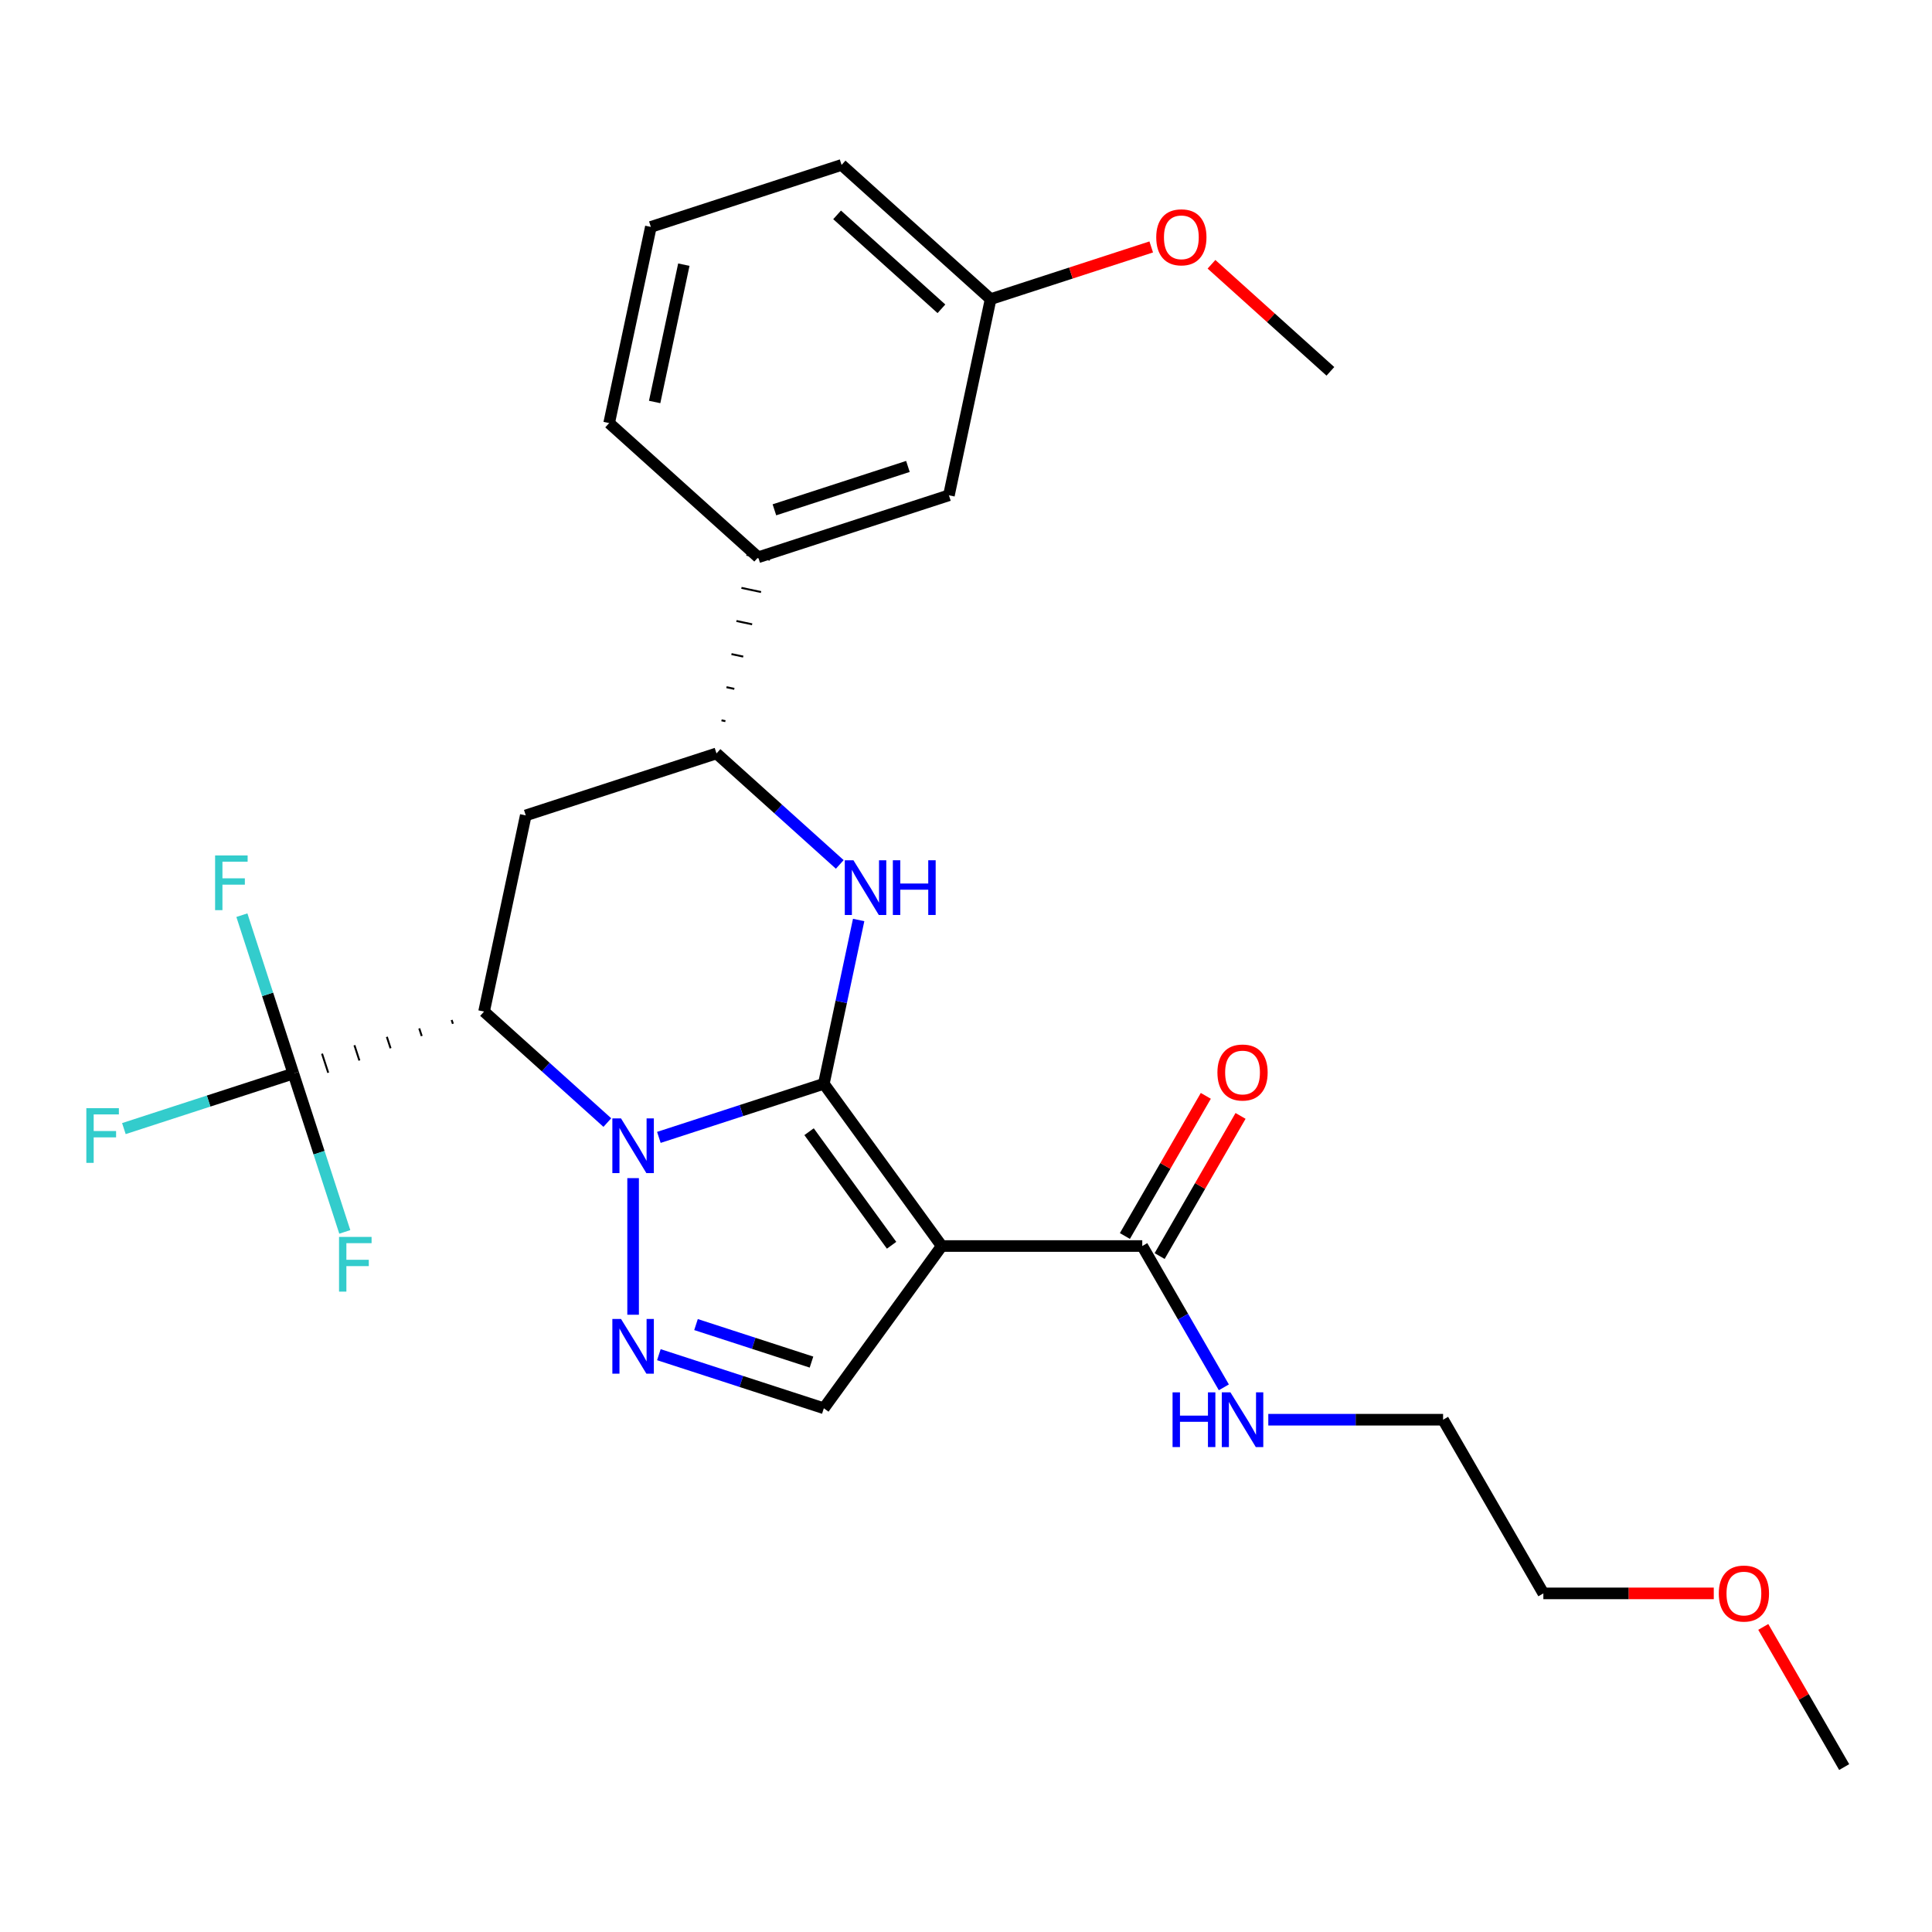 <?xml version='1.0' encoding='iso-8859-1'?>
<svg version='1.1' baseProfile='full'
              xmlns='http://www.w3.org/2000/svg'
                      xmlns:rdkit='http://www.rdkit.org/xml'
                      xmlns:xlink='http://www.w3.org/1999/xlink'
                  xml:space='preserve'
width='1000px' height='1000px' viewBox='0 0 1000 1000'>
<!-- END OF HEADER -->
<rect style='opacity:1.0;fill:#FFFFFF;stroke:none' width='1000' height='1000' x='0' y='0'> </rect>
<path class='bond-21' d='M 426.417,560.965 L 487.431,644.944' style='fill:none;fill-rule:evenodd;stroke:#000000;stroke-width:6px;stroke-linecap:butt;stroke-linejoin:miter;stroke-opacity:1' />
<path class='bond-21' d='M 418.774,585.765 L 461.483,644.55' style='fill:none;fill-rule:evenodd;stroke:#000000;stroke-width:6px;stroke-linecap:butt;stroke-linejoin:miter;stroke-opacity:1' />
<path class='bond-26' d='M 426.417,560.965 L 383.724,574.837' style='fill:none;fill-rule:evenodd;stroke:#000000;stroke-width:6px;stroke-linecap:butt;stroke-linejoin:miter;stroke-opacity:1' />
<path class='bond-26' d='M 383.724,574.837 L 341.03,588.709' style='fill:none;fill-rule:evenodd;stroke:#0000FF;stroke-width:6px;stroke-linecap:butt;stroke-linejoin:miter;stroke-opacity:1' />
<path class='bond-29' d='M 426.417,560.965 L 435.428,518.575' style='fill:none;fill-rule:evenodd;stroke:#000000;stroke-width:6px;stroke-linecap:butt;stroke-linejoin:miter;stroke-opacity:1' />
<path class='bond-29' d='M 435.428,518.575 L 444.438,476.185' style='fill:none;fill-rule:evenodd;stroke:#0000FF;stroke-width:6px;stroke-linecap:butt;stroke-linejoin:miter;stroke-opacity:1' />
<path class='bond-15' d='M 314.36,581.035 L 282.457,552.31' style='fill:none;fill-rule:evenodd;stroke:#0000FF;stroke-width:6px;stroke-linecap:butt;stroke-linejoin:miter;stroke-opacity:1' />
<path class='bond-15' d='M 282.457,552.31 L 250.554,523.584' style='fill:none;fill-rule:evenodd;stroke:#000000;stroke-width:6px;stroke-linecap:butt;stroke-linejoin:miter;stroke-opacity:1' />
<path class='bond-27' d='M 327.695,609.797 L 327.695,680.509' style='fill:none;fill-rule:evenodd;stroke:#0000FF;stroke-width:6px;stroke-linecap:butt;stroke-linejoin:miter;stroke-opacity:1' />
<path class='bond-0' d='M 487.431,644.944 L 591.234,644.944' style='fill:none;fill-rule:evenodd;stroke:#000000;stroke-width:6px;stroke-linecap:butt;stroke-linejoin:miter;stroke-opacity:1' />
<path class='bond-28' d='M 487.431,644.944 L 426.417,728.922' style='fill:none;fill-rule:evenodd;stroke:#000000;stroke-width:6px;stroke-linecap:butt;stroke-linejoin:miter;stroke-opacity:1' />
<path class='bond-20' d='M 250.554,523.584 L 272.136,422.049' style='fill:none;fill-rule:evenodd;stroke:#000000;stroke-width:6px;stroke-linecap:butt;stroke-linejoin:miter;stroke-opacity:1' />
<path class='bond-25' d='M 233.779,527.943 L 234.421,529.917' style='fill:none;fill-rule:evenodd;stroke:#000000;stroke-width:1.0px;stroke-linecap:butt;stroke-linejoin:miter;stroke-opacity:1' />
<path class='bond-25' d='M 217.005,532.302 L 218.288,536.251' style='fill:none;fill-rule:evenodd;stroke:#000000;stroke-width:1.0px;stroke-linecap:butt;stroke-linejoin:miter;stroke-opacity:1' />
<path class='bond-25' d='M 200.23,536.661 L 202.155,542.584' style='fill:none;fill-rule:evenodd;stroke:#000000;stroke-width:1.0px;stroke-linecap:butt;stroke-linejoin:miter;stroke-opacity:1' />
<path class='bond-25' d='M 183.456,541.02 L 186.022,548.918' style='fill:none;fill-rule:evenodd;stroke:#000000;stroke-width:1.0px;stroke-linecap:butt;stroke-linejoin:miter;stroke-opacity:1' />
<path class='bond-25' d='M 166.681,545.379 L 169.889,555.251' style='fill:none;fill-rule:evenodd;stroke:#000000;stroke-width:1.0px;stroke-linecap:butt;stroke-linejoin:miter;stroke-opacity:1' />
<path class='bond-25' d='M 149.907,549.738 L 153.756,561.584' style='fill:none;fill-rule:evenodd;stroke:#000000;stroke-width:1.0px;stroke-linecap:butt;stroke-linejoin:miter;stroke-opacity:1' />
<path class='bond-17' d='M 434.664,447.423 L 402.761,418.698' style='fill:none;fill-rule:evenodd;stroke:#0000FF;stroke-width:6px;stroke-linecap:butt;stroke-linejoin:miter;stroke-opacity:1' />
<path class='bond-17' d='M 402.761,418.698 L 370.858,389.972' style='fill:none;fill-rule:evenodd;stroke:#000000;stroke-width:6px;stroke-linecap:butt;stroke-linejoin:miter;stroke-opacity:1' />
<path class='bond-19' d='M 341.03,701.178 L 383.724,715.05' style='fill:none;fill-rule:evenodd;stroke:#0000FF;stroke-width:6px;stroke-linecap:butt;stroke-linejoin:miter;stroke-opacity:1' />
<path class='bond-19' d='M 383.724,715.05 L 426.417,728.922' style='fill:none;fill-rule:evenodd;stroke:#000000;stroke-width:6px;stroke-linecap:butt;stroke-linejoin:miter;stroke-opacity:1' />
<path class='bond-19' d='M 360.253,685.595 L 390.139,695.305' style='fill:none;fill-rule:evenodd;stroke:#0000FF;stroke-width:6px;stroke-linecap:butt;stroke-linejoin:miter;stroke-opacity:1' />
<path class='bond-19' d='M 390.139,695.305 L 420.025,705.016' style='fill:none;fill-rule:evenodd;stroke:#000000;stroke-width:6px;stroke-linecap:butt;stroke-linejoin:miter;stroke-opacity:1' />
<path class='bond-22' d='M 151.831,555.661 L 107.977,569.91' style='fill:none;fill-rule:evenodd;stroke:#000000;stroke-width:6px;stroke-linecap:butt;stroke-linejoin:miter;stroke-opacity:1' />
<path class='bond-22' d='M 107.977,569.91 L 64.124,584.159' style='fill:none;fill-rule:evenodd;stroke:#33CCCC;stroke-width:6px;stroke-linecap:butt;stroke-linejoin:miter;stroke-opacity:1' />
<path class='bond-23' d='M 151.831,555.661 L 138.515,514.677' style='fill:none;fill-rule:evenodd;stroke:#000000;stroke-width:6px;stroke-linecap:butt;stroke-linejoin:miter;stroke-opacity:1' />
<path class='bond-23' d='M 138.515,514.677 L 125.198,473.693' style='fill:none;fill-rule:evenodd;stroke:#33CCCC;stroke-width:6px;stroke-linecap:butt;stroke-linejoin:miter;stroke-opacity:1' />
<path class='bond-24' d='M 151.831,555.661 L 165.148,596.645' style='fill:none;fill-rule:evenodd;stroke:#000000;stroke-width:6px;stroke-linecap:butt;stroke-linejoin:miter;stroke-opacity:1' />
<path class='bond-24' d='M 165.148,596.645 L 178.464,637.629' style='fill:none;fill-rule:evenodd;stroke:#33CCCC;stroke-width:6px;stroke-linecap:butt;stroke-linejoin:miter;stroke-opacity:1' />
<path class='bond-16' d='M 272.136,422.049 L 370.858,389.972' style='fill:none;fill-rule:evenodd;stroke:#000000;stroke-width:6px;stroke-linecap:butt;stroke-linejoin:miter;stroke-opacity:1' />
<path class='bond-18' d='M 375.471,373.266 L 373.44,372.834' style='fill:none;fill-rule:evenodd;stroke:#000000;stroke-width:1.0px;stroke-linecap:butt;stroke-linejoin:miter;stroke-opacity:1' />
<path class='bond-18' d='M 380.083,356.559 L 376.022,355.696' style='fill:none;fill-rule:evenodd;stroke:#000000;stroke-width:1.0px;stroke-linecap:butt;stroke-linejoin:miter;stroke-opacity:1' />
<path class='bond-18' d='M 384.695,339.852 L 378.603,338.558' style='fill:none;fill-rule:evenodd;stroke:#000000;stroke-width:1.0px;stroke-linecap:butt;stroke-linejoin:miter;stroke-opacity:1' />
<path class='bond-18' d='M 389.308,323.146 L 381.185,321.419' style='fill:none;fill-rule:evenodd;stroke:#000000;stroke-width:1.0px;stroke-linecap:butt;stroke-linejoin:miter;stroke-opacity:1' />
<path class='bond-18' d='M 393.92,306.439 L 383.767,304.281' style='fill:none;fill-rule:evenodd;stroke:#000000;stroke-width:1.0px;stroke-linecap:butt;stroke-linejoin:miter;stroke-opacity:1' />
<path class='bond-18' d='M 398.532,289.732 L 386.348,287.143' style='fill:none;fill-rule:evenodd;stroke:#000000;stroke-width:1.0px;stroke-linecap:butt;stroke-linejoin:miter;stroke-opacity:1' />
<path class='bond-1' d='M 600.224,650.134 L 621.165,613.863' style='fill:none;fill-rule:evenodd;stroke:#000000;stroke-width:6px;stroke-linecap:butt;stroke-linejoin:miter;stroke-opacity:1' />
<path class='bond-1' d='M 621.165,613.863 L 642.106,577.593' style='fill:none;fill-rule:evenodd;stroke:#FF0000;stroke-width:6px;stroke-linecap:butt;stroke-linejoin:miter;stroke-opacity:1' />
<path class='bond-1' d='M 582.245,639.753 L 603.186,603.483' style='fill:none;fill-rule:evenodd;stroke:#000000;stroke-width:6px;stroke-linecap:butt;stroke-linejoin:miter;stroke-opacity:1' />
<path class='bond-1' d='M 603.186,603.483 L 624.126,567.212' style='fill:none;fill-rule:evenodd;stroke:#FF0000;stroke-width:6px;stroke-linecap:butt;stroke-linejoin:miter;stroke-opacity:1' />
<path class='bond-3' d='M 591.234,644.944 L 612.348,681.514' style='fill:none;fill-rule:evenodd;stroke:#000000;stroke-width:6px;stroke-linecap:butt;stroke-linejoin:miter;stroke-opacity:1' />
<path class='bond-3' d='M 612.348,681.514 L 633.462,718.085' style='fill:none;fill-rule:evenodd;stroke:#0000FF;stroke-width:6px;stroke-linecap:butt;stroke-linejoin:miter;stroke-opacity:1' />
<path class='bond-2' d='M 392.44,288.438 L 491.163,256.361' style='fill:none;fill-rule:evenodd;stroke:#000000;stroke-width:6px;stroke-linecap:butt;stroke-linejoin:miter;stroke-opacity:1' />
<path class='bond-2' d='M 400.833,263.881 L 469.939,241.428' style='fill:none;fill-rule:evenodd;stroke:#000000;stroke-width:6px;stroke-linecap:butt;stroke-linejoin:miter;stroke-opacity:1' />
<path class='bond-6' d='M 392.44,288.438 L 315.3,218.98' style='fill:none;fill-rule:evenodd;stroke:#000000;stroke-width:6px;stroke-linecap:butt;stroke-linejoin:miter;stroke-opacity:1' />
<path class='bond-4' d='M 491.163,256.361 L 512.745,154.826' style='fill:none;fill-rule:evenodd;stroke:#000000;stroke-width:6px;stroke-linecap:butt;stroke-linejoin:miter;stroke-opacity:1' />
<path class='bond-9' d='M 656.471,734.84 L 701.705,734.84' style='fill:none;fill-rule:evenodd;stroke:#0000FF;stroke-width:6px;stroke-linecap:butt;stroke-linejoin:miter;stroke-opacity:1' />
<path class='bond-9' d='M 701.705,734.84 L 746.939,734.84' style='fill:none;fill-rule:evenodd;stroke:#000000;stroke-width:6px;stroke-linecap:butt;stroke-linejoin:miter;stroke-opacity:1' />
<path class='bond-5' d='M 512.745,154.826 L 554.309,141.321' style='fill:none;fill-rule:evenodd;stroke:#000000;stroke-width:6px;stroke-linecap:butt;stroke-linejoin:miter;stroke-opacity:1' />
<path class='bond-5' d='M 554.309,141.321 L 595.872,127.816' style='fill:none;fill-rule:evenodd;stroke:#FF0000;stroke-width:6px;stroke-linecap:butt;stroke-linejoin:miter;stroke-opacity:1' />
<path class='bond-14' d='M 512.745,154.826 L 435.604,85.368' style='fill:none;fill-rule:evenodd;stroke:#000000;stroke-width:6px;stroke-linecap:butt;stroke-linejoin:miter;stroke-opacity:1' />
<path class='bond-14' d='M 487.282,159.835 L 433.284,111.215' style='fill:none;fill-rule:evenodd;stroke:#000000;stroke-width:6px;stroke-linecap:butt;stroke-linejoin:miter;stroke-opacity:1' />
<path class='bond-12' d='M 627.063,136.791 L 657.835,164.499' style='fill:none;fill-rule:evenodd;stroke:#FF0000;stroke-width:6px;stroke-linecap:butt;stroke-linejoin:miter;stroke-opacity:1' />
<path class='bond-12' d='M 657.835,164.499 L 688.608,192.207' style='fill:none;fill-rule:evenodd;stroke:#000000;stroke-width:6px;stroke-linecap:butt;stroke-linejoin:miter;stroke-opacity:1' />
<path class='bond-7' d='M 315.3,218.98 L 336.881,117.445' style='fill:none;fill-rule:evenodd;stroke:#000000;stroke-width:6px;stroke-linecap:butt;stroke-linejoin:miter;stroke-opacity:1' />
<path class='bond-7' d='M 338.844,208.066 L 353.951,136.991' style='fill:none;fill-rule:evenodd;stroke:#000000;stroke-width:6px;stroke-linecap:butt;stroke-linejoin:miter;stroke-opacity:1' />
<path class='bond-10' d='M 336.881,117.445 L 435.604,85.368' style='fill:none;fill-rule:evenodd;stroke:#000000;stroke-width:6px;stroke-linecap:butt;stroke-linejoin:miter;stroke-opacity:1' />
<path class='bond-8' d='M 887.049,824.736 L 842.945,824.736' style='fill:none;fill-rule:evenodd;stroke:#FF0000;stroke-width:6px;stroke-linecap:butt;stroke-linejoin:miter;stroke-opacity:1' />
<path class='bond-8' d='M 842.945,824.736 L 798.841,824.736' style='fill:none;fill-rule:evenodd;stroke:#000000;stroke-width:6px;stroke-linecap:butt;stroke-linejoin:miter;stroke-opacity:1' />
<path class='bond-13' d='M 912.664,842.091 L 933.605,878.361' style='fill:none;fill-rule:evenodd;stroke:#FF0000;stroke-width:6px;stroke-linecap:butt;stroke-linejoin:miter;stroke-opacity:1' />
<path class='bond-13' d='M 933.605,878.361 L 954.545,914.632' style='fill:none;fill-rule:evenodd;stroke:#000000;stroke-width:6px;stroke-linecap:butt;stroke-linejoin:miter;stroke-opacity:1' />
<path class='bond-11' d='M 746.939,734.84 L 798.841,824.736' style='fill:none;fill-rule:evenodd;stroke:#000000;stroke-width:6px;stroke-linecap:butt;stroke-linejoin:miter;stroke-opacity:1' />
<path  class='atom-1' d='M 321.435 578.882
L 330.715 593.882
Q 331.635 595.362, 333.115 598.042
Q 334.595 600.722, 334.675 600.882
L 334.675 578.882
L 338.435 578.882
L 338.435 607.202
L 334.555 607.202
L 324.595 590.802
Q 323.435 588.882, 322.195 586.682
Q 320.995 584.482, 320.635 583.802
L 320.635 607.202
L 316.955 607.202
L 316.955 578.882
L 321.435 578.882
' fill='#0000FF'/>
<path  class='atom-4' d='M 441.739 445.27
L 451.019 460.27
Q 451.939 461.75, 453.419 464.43
Q 454.899 467.11, 454.979 467.27
L 454.979 445.27
L 458.739 445.27
L 458.739 473.59
L 454.859 473.59
L 444.899 457.19
Q 443.739 455.27, 442.499 453.07
Q 441.299 450.87, 440.939 450.19
L 440.939 473.59
L 437.259 473.59
L 437.259 445.27
L 441.739 445.27
' fill='#0000FF'/>
<path  class='atom-4' d='M 462.139 445.27
L 465.979 445.27
L 465.979 457.31
L 480.459 457.31
L 480.459 445.27
L 484.299 445.27
L 484.299 473.59
L 480.459 473.59
L 480.459 460.51
L 465.979 460.51
L 465.979 473.59
L 462.139 473.59
L 462.139 445.27
' fill='#0000FF'/>
<path  class='atom-5' d='M 321.435 682.685
L 330.715 697.685
Q 331.635 699.165, 333.115 701.845
Q 334.595 704.525, 334.675 704.685
L 334.675 682.685
L 338.435 682.685
L 338.435 711.005
L 334.555 711.005
L 324.595 694.605
Q 323.435 692.685, 322.195 690.485
Q 320.995 688.285, 320.635 687.605
L 320.635 711.005
L 316.955 711.005
L 316.955 682.685
L 321.435 682.685
' fill='#0000FF'/>
<path  class='atom-12' d='M 630.136 555.127
Q 630.136 548.327, 633.496 544.527
Q 636.856 540.727, 643.136 540.727
Q 649.416 540.727, 652.776 544.527
Q 656.136 548.327, 656.136 555.127
Q 656.136 562.007, 652.736 565.927
Q 649.336 569.807, 643.136 569.807
Q 636.896 569.807, 633.496 565.927
Q 630.136 562.047, 630.136 555.127
M 643.136 566.607
Q 647.456 566.607, 649.776 563.727
Q 652.136 560.807, 652.136 555.127
Q 652.136 549.567, 649.776 546.767
Q 647.456 543.927, 643.136 543.927
Q 638.816 543.927, 636.456 546.727
Q 634.136 549.527, 634.136 555.127
Q 634.136 560.847, 636.456 563.727
Q 638.816 566.607, 643.136 566.607
' fill='#FF0000'/>
<path  class='atom-14' d='M 44.689 573.578
L 61.529 573.578
L 61.529 576.818
L 48.489 576.818
L 48.489 585.418
L 60.089 585.418
L 60.089 588.698
L 48.489 588.698
L 48.489 601.898
L 44.689 601.898
L 44.689 573.578
' fill='#33CCCC'/>
<path  class='atom-15' d='M 111.334 442.778
L 128.174 442.778
L 128.174 446.018
L 115.134 446.018
L 115.134 454.618
L 126.734 454.618
L 126.734 457.898
L 115.134 457.898
L 115.134 471.098
L 111.334 471.098
L 111.334 442.778
' fill='#33CCCC'/>
<path  class='atom-16' d='M 175.488 640.224
L 192.328 640.224
L 192.328 643.464
L 179.288 643.464
L 179.288 652.064
L 190.888 652.064
L 190.888 655.344
L 179.288 655.344
L 179.288 668.544
L 175.488 668.544
L 175.488 640.224
' fill='#33CCCC'/>
<path  class='atom-17' d='M 606.916 720.68
L 610.756 720.68
L 610.756 732.72
L 625.236 732.72
L 625.236 720.68
L 629.076 720.68
L 629.076 749
L 625.236 749
L 625.236 735.92
L 610.756 735.92
L 610.756 749
L 606.916 749
L 606.916 720.68
' fill='#0000FF'/>
<path  class='atom-17' d='M 636.876 720.68
L 646.156 735.68
Q 647.076 737.16, 648.556 739.84
Q 650.036 742.52, 650.116 742.68
L 650.116 720.68
L 653.876 720.68
L 653.876 749
L 649.996 749
L 640.036 732.6
Q 638.876 730.68, 637.636 728.48
Q 636.436 726.28, 636.076 725.6
L 636.076 749
L 632.396 749
L 632.396 720.68
L 636.876 720.68
' fill='#0000FF'/>
<path  class='atom-19' d='M 598.468 122.829
Q 598.468 116.029, 601.828 112.229
Q 605.188 108.429, 611.468 108.429
Q 617.748 108.429, 621.108 112.229
Q 624.468 116.029, 624.468 122.829
Q 624.468 129.709, 621.068 133.629
Q 617.668 137.509, 611.468 137.509
Q 605.228 137.509, 601.828 133.629
Q 598.468 129.749, 598.468 122.829
M 611.468 134.309
Q 615.788 134.309, 618.108 131.429
Q 620.468 128.509, 620.468 122.829
Q 620.468 117.269, 618.108 114.469
Q 615.788 111.629, 611.468 111.629
Q 607.148 111.629, 604.788 114.429
Q 602.468 117.229, 602.468 122.829
Q 602.468 128.549, 604.788 131.429
Q 607.148 134.309, 611.468 134.309
' fill='#FF0000'/>
<path  class='atom-22' d='M 889.644 824.816
Q 889.644 818.016, 893.004 814.216
Q 896.364 810.416, 902.644 810.416
Q 908.924 810.416, 912.284 814.216
Q 915.644 818.016, 915.644 824.816
Q 915.644 831.696, 912.244 835.616
Q 908.844 839.496, 902.644 839.496
Q 896.404 839.496, 893.004 835.616
Q 889.644 831.736, 889.644 824.816
M 902.644 836.296
Q 906.964 836.296, 909.284 833.416
Q 911.644 830.496, 911.644 824.816
Q 911.644 819.256, 909.284 816.456
Q 906.964 813.616, 902.644 813.616
Q 898.324 813.616, 895.964 816.416
Q 893.644 819.216, 893.644 824.816
Q 893.644 830.536, 895.964 833.416
Q 898.324 836.296, 902.644 836.296
' fill='#FF0000'/>
</svg>
